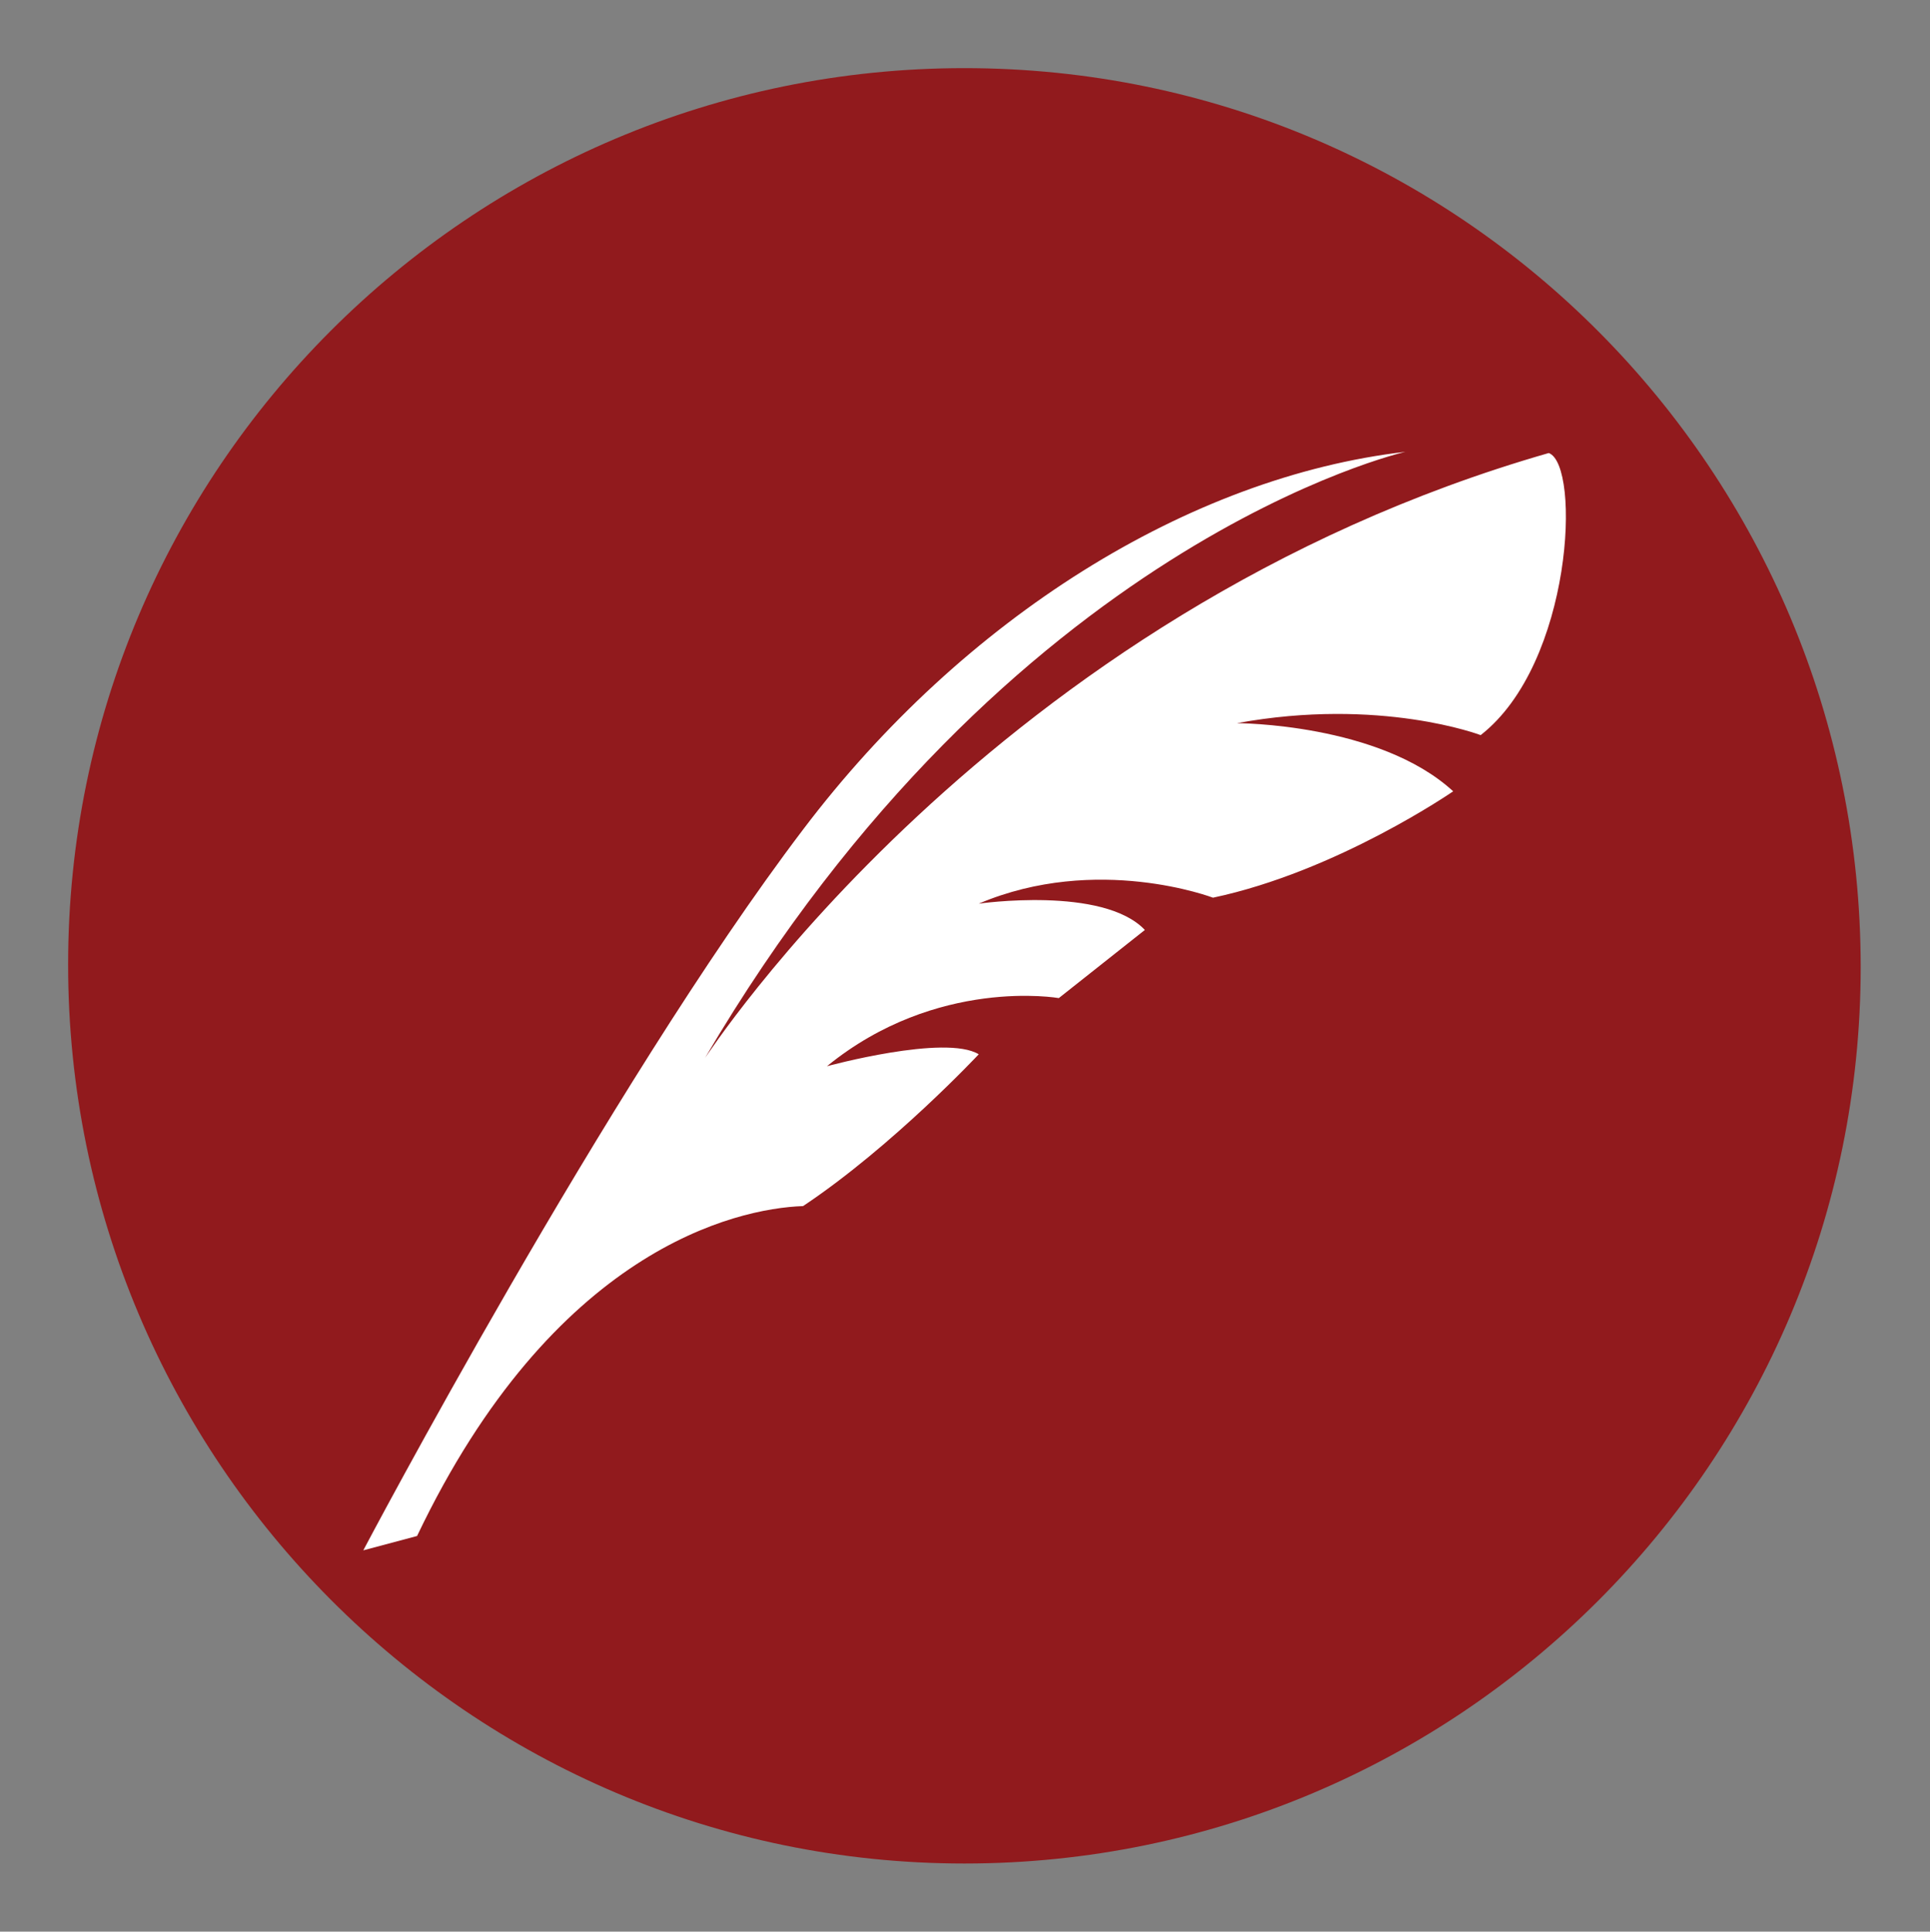 <?xml version="1.0" encoding="utf-8"?>
<!-- Generator: Adobe Illustrator 21.0.0, SVG Export Plug-In . SVG Version: 6.00 Build 0)  -->
<svg version="1.1" id="Layer_1" xmlns="http://www.w3.org/2000/svg" xmlns:xlink="http://www.w3.org/1999/xlink" x="0px" y="0px"
	 viewBox="0 0 161.5 161.6" style="enable-background:new 0 0 161.5 161.6;" xml:space="preserve">
<rect x="0" y="0" width="161.5" height="161.6" fill="#808080" stroke="none"/>
<style type="text/css">
	.st0{fill:#911A1D;}
	.st1{fill:#FFFFFF;}
</style>
<path id="XMLID_128_" class="st0" d="M80.7,155.9c41.4,0,75-33.6,75-75s-33.4-75.2-75-75.2c-41.4,0-75,33.6-75,75
	S39.3,155.9,80.7,155.9"/>
<path class="st1" d="M129.6,37.9c2.7,1,2,17.6-5.7,23.6c0,0-8.4-3.2-20.4-1c0,0,11.9,0,18.1,5.7c0,0-9.7,6.7-20.1,8.9
	c0,0-9.7-3.7-19.6,0.5c0,0,10.4-1.5,13.9,2.2l-7.2,5.7c0,0-10.2-1.8-19.4,5.7c0,0,9.9-2.7,12.7-1c0,0-7.2,7.7-14.7,12.7
	c-5.7,0.2-20.9,3.7-32.3,27.6l-4.5,1.2c0,0,20.4-38.7,36.8-60.3c13.4-17.7,32.3-29.5,50.4-31.6c0,0-33.2,7.5-58.6,50.7
	C59,88.6,82.9,51.3,129.6,37.9z"/>
</svg>
